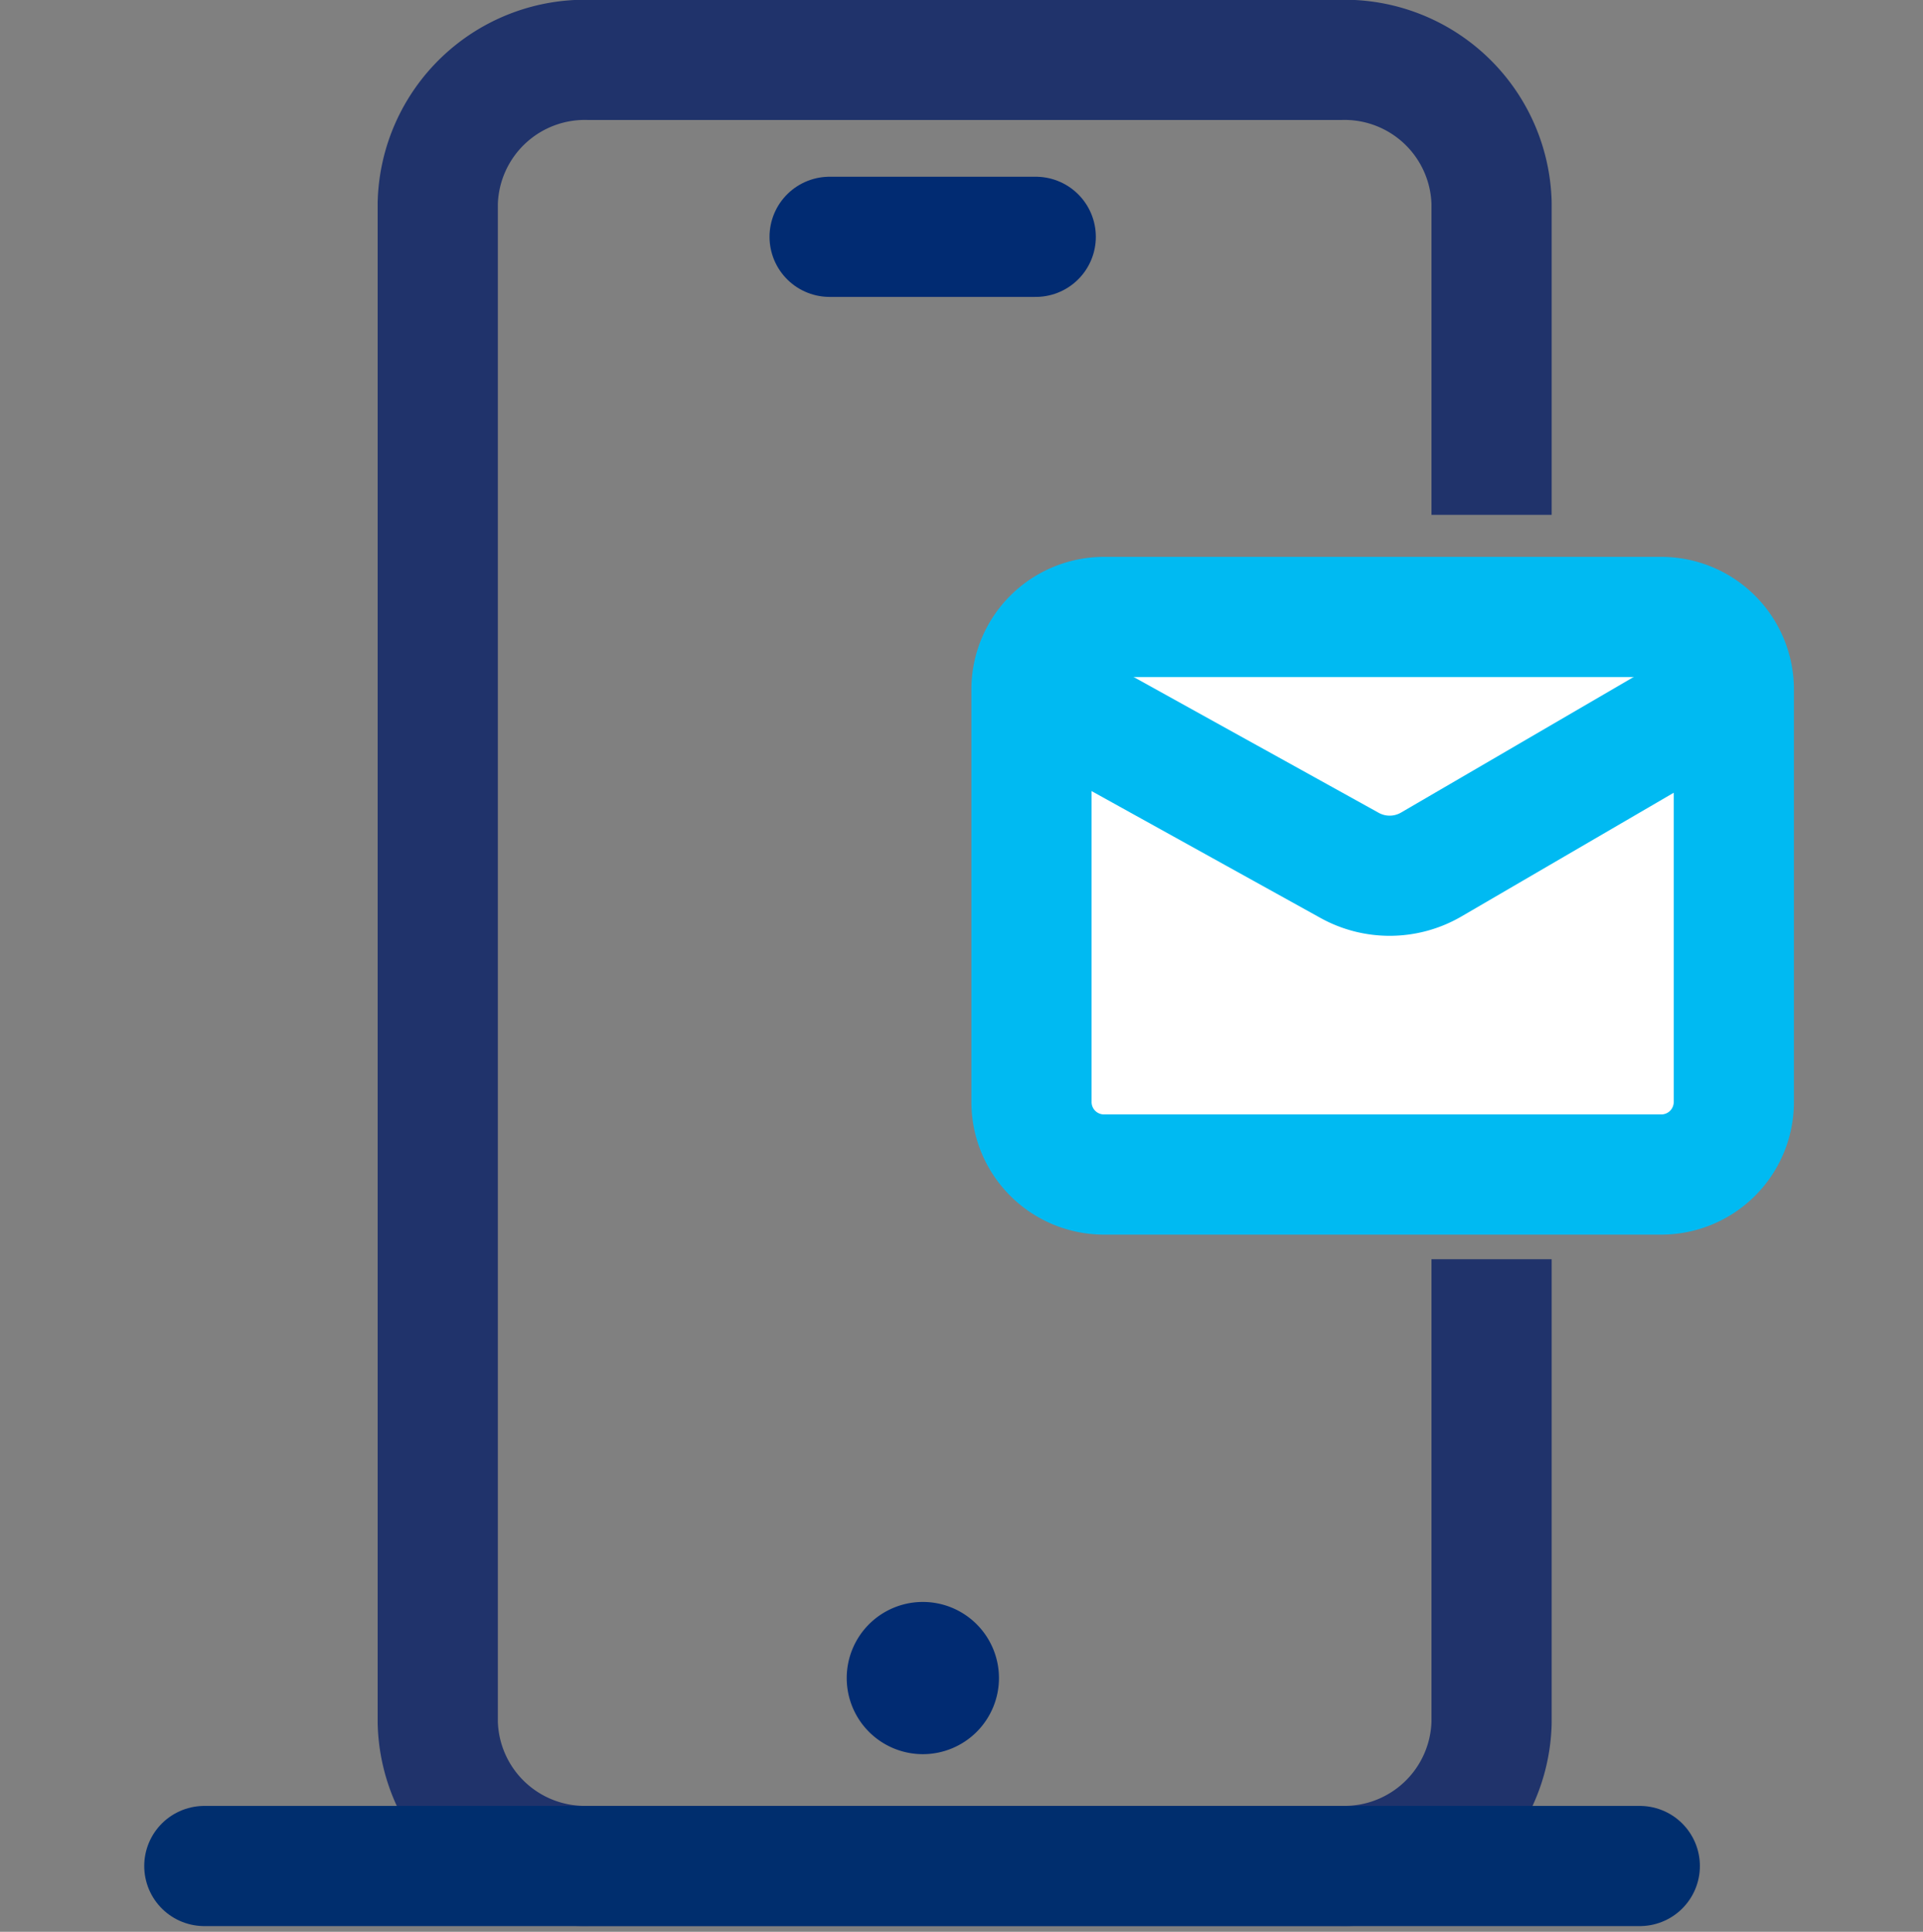 <svg xmlns="http://www.w3.org/2000/svg" width="48" height="48.225" viewBox="0 0 48 48.225"><rect x="0" y="0" width="48" height="48.225" fill="#808080" stroke="none"/><defs><style>.a,.b,.c,.k{fill:none;}.a{stroke:#707070;opacity:0;}.b,.d,.e,.f,.g,.h,.i{fill-rule:evenodd;}.c{stroke:#20336b;}.c,.e,.g,.h,.i{stroke-linejoin:round;stroke-width:3px;}.d{fill:#012b72;}.e{stroke:#002e6e;}.e,.g,.i{stroke-linecap:round;}.f,.h,.i{fill:#fff;}.g{stroke:#012b72;}.h,.i{stroke:#00baf2;}.j{stroke:none;}</style></defs><g transform="translate(20637 -7694.775)"><g class="a" transform="translate(-20637 7695)"><rect class="j" width="48" height="48"/><rect class="k" x="0.5" y="0.5" width="47" height="47"/></g><g transform="translate(-20631.9 7696.275)"><path class="b" d="M52.473,124.918H33.709a3.673,3.673,0,0,1-3.77-3.57V83.4a3.674,3.674,0,0,1,3.77-3.57H52.473a3.673,3.673,0,0,1,3.77,3.567v37.945a3.674,3.674,0,0,1-3.77,3.57" transform="translate(-24.112 -79.835)"/><path class="c" d="M56.243,109.77v11.576a3.674,3.674,0,0,1-3.77,3.57v0H33.709a3.673,3.673,0,0,1-3.77-3.57V83.4a3.674,3.674,0,0,1,3.77-3.57H52.473a3.673,3.673,0,0,1,3.77,3.567v7.79" transform="translate(-24.112 -79.835)"/><path class="d" d="M51.289,146.821a1.9,1.9,0,1,0-1.9,1.9,1.9,1.9,0,0,0,1.9-1.9" transform="translate(-31.454 -106.43)"/><path class="e" d="M20.14,155.259H55.971" transform="translate(-20.14 -110.176)"/><path class="f" d="M51.992,86.755H46.847" transform="translate(-31.239 -82.343)"/><path class="g" d="M51.992,86.755H46.847" transform="translate(-31.239 -82.343)"/><g transform="translate(20.645 13.902)"><path class="h" d="M72.964,117.66H59.033a1.81,1.81,0,0,1-1.8-1.819V105.56a1.811,1.811,0,0,1,1.8-1.819H72.964a1.811,1.811,0,0,1,1.8,1.819h0v10.278A1.811,1.811,0,0,1,72.964,117.66Z" transform="translate(-57.231 -103.741)"/><path class="i" d="M74.689,106.692l-7.378,4.3a2.064,2.064,0,0,1-2.04.018l-7.758-4.3" transform="translate(-57.333 -104.811)"/></g></g></g></svg>